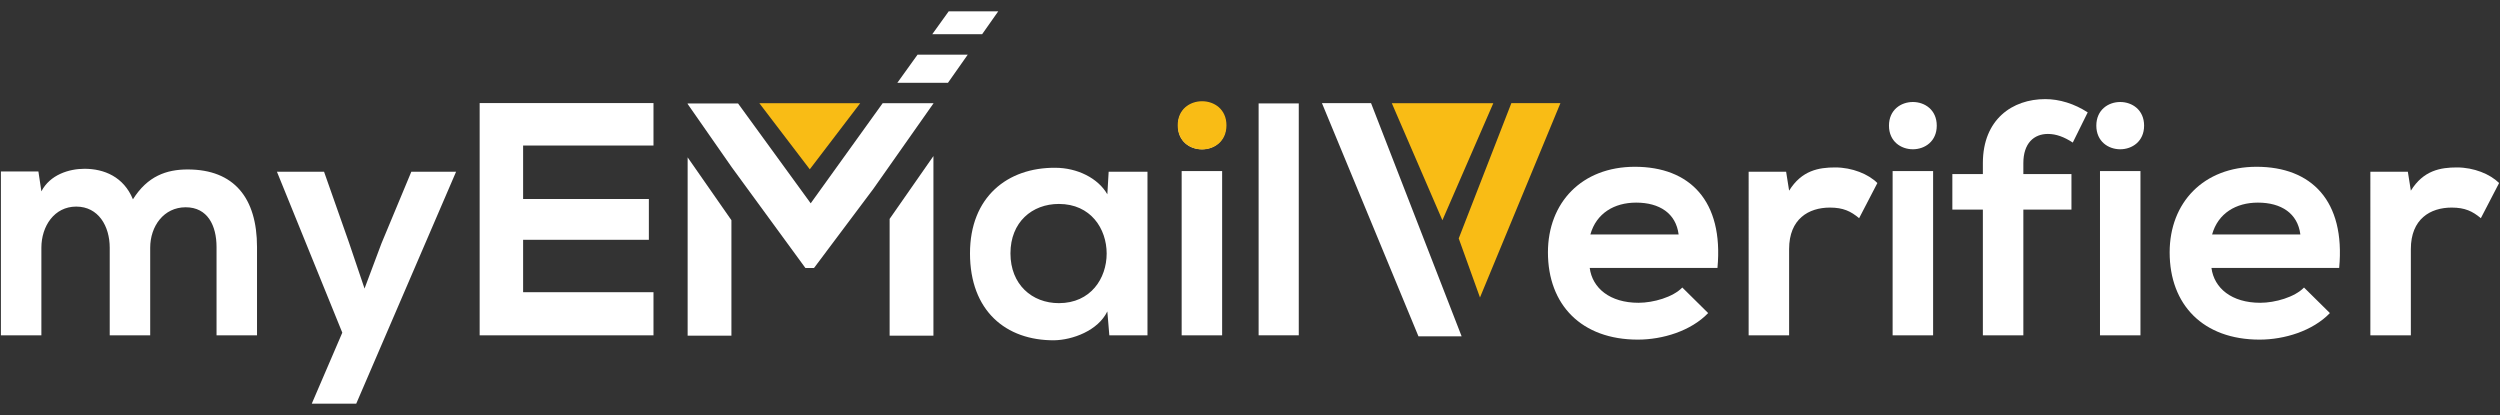 <?xml version="1.0" encoding="utf-8"?>
<!-- Generator: Adobe Illustrator 16.0.0, SVG Export Plug-In . SVG Version: 6.00 Build 0)  -->
<!DOCTYPE svg PUBLIC "-//W3C//DTD SVG 1.1//EN" "http://www.w3.org/Graphics/SVG/1.1/DTD/svg11.dtd">
<svg version="1.1" id="Layer_1" xmlns="http://www.w3.org/2000/svg" xmlns:xlink="http://www.w3.org/1999/xlink" x="0px" y="0px"
	 width="253px" height="42px" viewBox="-106.5 -1 253 42" enable-background="new -106.5 -1 253 42" xml:space="preserve">
<rect x="-106.5" y="-1" width="253" height="42" fill="#333333" stroke="none"/>
<g>
	<g>
		<path fill="#FFFFFF" d="M-95.396,32.934V24.07c0-2.182-1.142-4.163-3.391-4.163c-2.216,0-3.525,1.981-3.525,4.163v8.863h-4.096
			V16.349h3.794l0.302,2.015c0.873-1.679,2.787-2.283,4.364-2.283c1.981,0,3.962,0.807,4.901,3.089
			c1.478-2.35,3.391-3.021,5.54-3.021c4.699,0,7.017,2.888,7.017,7.855v8.932h-4.096v-8.932c0-2.182-0.907-4.028-3.122-4.028
			c-2.216,0-3.592,1.913-3.592,4.097v8.863h-4.097V32.934z"/>
		<path fill="#FFFFFF" d="M-60.345,16.381L-70.449,39.85h-4.499l3.089-7.184l-6.614-16.285h4.768l2.518,7.152l1.578,4.668
			l1.712-4.566l3.022-7.253H-60.345z"/>
		<path fill="#FFFFFF" d="M-40.367,32.934h-17.592c0-7.822,0-15.678,0-23.501h17.592v4.298h-13.194v5.405h12.726v4.13h-12.726v5.303
			h13.194V32.934z"/>
		<path fill="#FFFFFF" d="M5.696,16.381h3.929v16.552H5.764l-0.202-2.418c-0.94,1.949-3.524,2.889-5.372,2.922
			c-4.9,0.033-8.527-2.988-8.527-8.797c0-5.707,3.793-8.695,8.629-8.661c2.215,0,4.33,1.041,5.271,2.686L5.696,16.381z
			 M-4.242,24.641c0,3.156,2.184,5.037,4.902,5.037c6.446,0,6.446-10.039,0-10.039C-2.059,19.639-4.242,21.484-4.242,24.641z"/>
		<path fill="#FFFFFF" d="M17.549,11.715c0,3.189-4.834,3.189-4.834,0S17.549,8.525,17.549,11.715z M13.084,16.314v16.619h4.096
			V16.314H13.084z"/>
		<path fill="#FFFFFF" d="M24.935,9.466v23.467h-4.063V9.466H24.935z"/>
		<path fill="#FFFFFF" d="M54.379,26.117c0.27,2.049,2.049,3.525,4.937,3.525c1.511,0,3.492-0.57,4.433-1.545l2.617,2.586
			c-1.744,1.813-4.599,2.686-7.117,2.686c-5.707,0-9.098-3.523-9.098-8.828c0-5.037,3.424-8.663,8.796-8.663
			c5.539,0,8.997,3.425,8.359,10.239H54.379z M63.377,22.727c-0.27-2.146-1.946-3.222-4.297-3.222c-2.215,0-4.029,1.074-4.634,3.222
			H63.377z"/>
		<path fill="#FFFFFF" d="M74.256,16.381l0.303,1.914c1.275-2.048,2.988-2.351,4.666-2.351c1.713,0,3.357,0.672,4.266,1.579
			l-1.848,3.559c-0.839-0.705-1.612-1.075-2.955-1.075c-2.148,0-4.129,1.143-4.129,4.198v8.729h-4.096V16.38L74.256,16.381
			L74.256,16.381z"/>
		<path fill="#FFFFFF" d="M89.5,11.715c0,3.189-4.836,3.189-4.836,0S89.5,8.525,89.5,11.715z M85.033,16.314v16.619h4.098V16.314
			H85.033z"/>
		<path fill="#FFFFFF" d="M94.166,32.934V20.209h-3.088v-3.593h3.088v-1.107c0-4.432,2.987-6.479,6.312-6.479
			c1.444,0,2.956,0.47,4.298,1.343l-1.511,3.055c-0.873-0.57-1.679-0.873-2.519-0.873c-1.41,0-2.483,0.94-2.483,2.955v1.107h4.868
			v3.593h-4.868v12.725h-4.097V32.934z"/>
		<path fill="#FFFFFF" d="M110.483,11.715c0,3.189-4.835,3.189-4.835,0S110.483,8.525,110.483,11.715z M106.019,16.314v16.619h4.096
			V16.314H106.019z"/>
		<path fill="#FFFFFF" d="M117.299,26.117c0.269,2.049,2.048,3.525,4.936,3.525c1.512,0,3.491-0.57,4.432-1.545l2.619,2.586
			c-1.746,1.813-4.6,2.686-7.117,2.686c-5.709,0-9.1-3.523-9.1-8.828c0-5.037,3.426-8.663,8.797-8.663
			c5.539,0,8.997,3.425,8.359,10.239H117.299z M126.297,22.727c-0.271-2.146-1.947-3.222-4.297-3.222
			c-2.217,0-4.03,1.074-4.635,3.222H126.297z"/>
		<path fill="#FFFFFF" d="M137.174,16.381l0.304,1.914c1.274-2.048,2.987-2.351,4.666-2.351c1.713,0,3.356,0.672,4.265,1.579
			l-1.848,3.559c-0.838-0.705-1.611-1.075-2.954-1.075c-2.147,0-4.129,1.143-4.129,4.198v8.729h-4.097V16.38L137.174,16.381
			L137.174,16.381z"/>
	</g>
	<g>
		<path fill="#F9BC15" d="M34.352,9.444l5.119,11.847l5.152-11.847H34.352z"/>
	</g>
	<path fill="#F9BC15" d="M17.617,11.683c0,3.254-4.932,3.254-4.932,0C12.686,8.432,17.617,8.432,17.617,11.683z"/>
	<polygon fill="#F9BC15" points="-24.55,16.134 -29.654,9.444 -19.447,9.444 	"/>
	<polygon fill="#FFFFFF" points="-36.911,14.924 -36.911,32.967 -32.48,32.967 -32.48,21.285 	"/>
	<polygon fill="#FFFFFF" points="-16.47,21.152 -16.47,32.967 -12.037,32.967 -12.037,14.793 	"/>
	<g>
		<g>
			<polygon fill="#F9BC15" points="43.274,29.107 51.416,9.437 46.449,9.437 41.123,23.129 			"/>
			<polygon fill="#FFFFFF" points="32.25,9.437 27.281,9.437 37.047,33.035 41.416,33.035 			"/>
		</g>
	</g>
	<g>
		<polygon fill="#FFFFFF" points="-7.108,2.463 -5.481,0.15 -10.494,0.15 -12.156,2.463 		"/>
		<polygon fill="#FFFFFF" points="-17.174,9.444 -24.457,19.575 -31.809,9.469 -36.911,9.469 -36.911,9.52 -32.442,15.932 
			-24.995,26.119 -24.121,26.119 -18.115,18.109 -12.02,9.444 		"/>
		<polygon fill="#FFFFFF" points="-10.564,7.377 -8.563,4.53 -13.643,4.53 -15.688,7.377 		"/>
	</g>
</g>
</svg>
